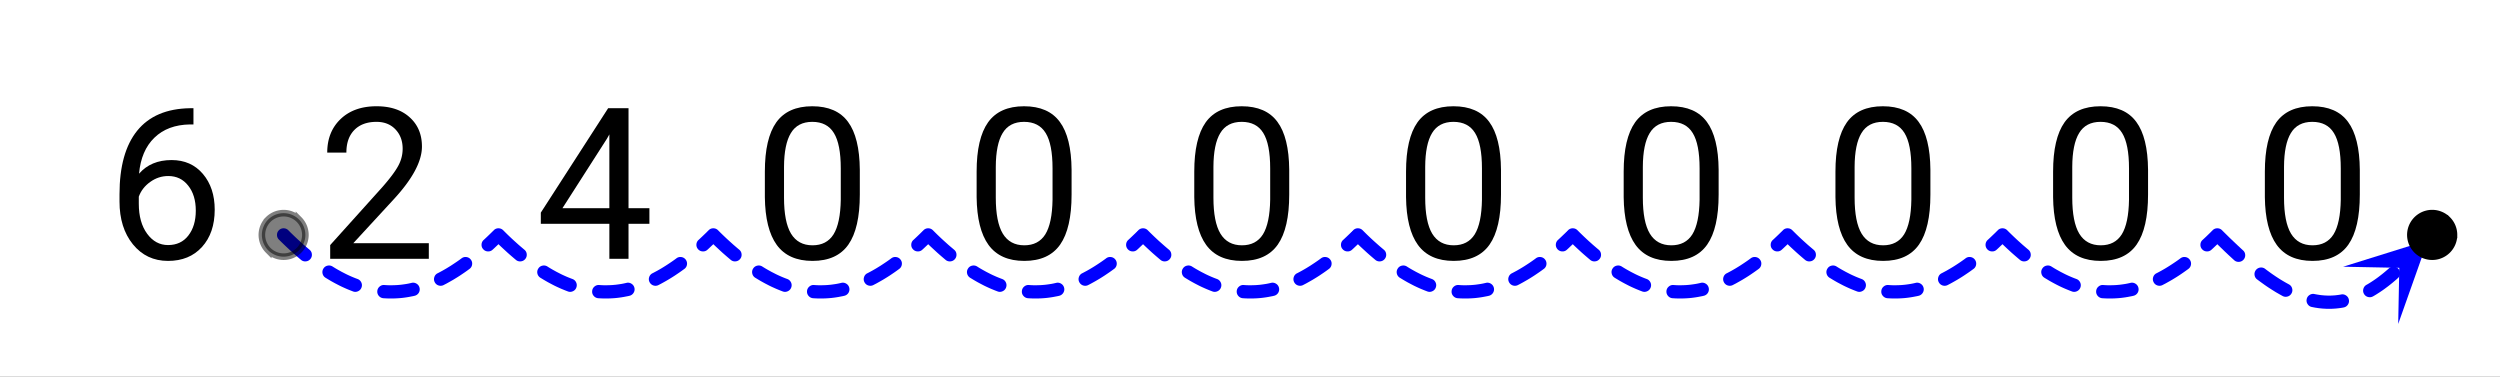 <svg xmlns="http://www.w3.org/2000/svg" xmlns:xlink="http://www.w3.org/1999/xlink" width="424" height="64" viewBox="0 0 318 48"><rect x="0" y="0" width="318" height="48" fill="#808080" stroke="none"/><defs><symbol overflow="visible" id="d"><path d="M11.14-19.156v2.062h-.453c-1.886.032-3.39.594-4.515 1.688-1.125 1.086-1.777 2.61-1.953 4.578 1.008-1.156 2.39-1.735 4.14-1.735 1.657 0 2.985.59 3.985 1.766 1 1.18 1.5 2.695 1.5 4.547 0 1.98-.543 3.563-1.625 4.75C11.145-.32 9.707.266 7.906.266c-1.836 0-3.324-.704-4.468-2.11C2.3-3.25 1.734-5.062 1.734-7.28v-.938c0-3.531.75-6.222 2.25-8.078 1.508-1.863 3.75-2.816 6.72-2.86zm-3.203 8.625c-.835 0-1.601.25-2.296.75-.7.5-1.184 1.125-1.454 1.875v.89c0 1.586.352 2.86 1.063 3.829.707.96 1.594 1.437 2.656 1.437 1.094 0 1.953-.398 2.578-1.203.633-.813.954-1.867.954-3.172 0-1.32-.325-2.383-.97-3.188-.636-.812-1.48-1.218-2.53-1.218zm0 0"/></symbol><symbol overflow="visible" id="e"><path d="M14.14 0H1.595v-1.75l6.625-7.36c.976-1.113 1.656-2.019 2.031-2.718A4.523 4.523 0 0 0 10.813-14c0-1-.305-1.816-.907-2.453-.605-.645-1.414-.969-2.422-.969-1.21 0-2.152.352-2.828 1.047-.668.688-1 1.64-1 2.86H1.22c0-1.758.566-3.18 1.703-4.266 1.133-1.082 2.656-1.625 4.562-1.625 1.782 0 3.188.468 4.22 1.406 1.038.93 1.562 2.168 1.562 3.719 0 1.886-1.204 4.133-3.61 6.734L4.531-1.984h9.61zm0 0"/></symbol><symbol overflow="visible" id="f"><path d="M11.86-6.438h2.656v1.985h-2.657V0H9.422v-4.453H.703v-1.422l8.563-13.281h2.593zm-8.407 0h5.969v-9.39l-.297.531zm0 0"/></symbol><symbol overflow="visible" id="g"><path d="M13.594-8.172c0 2.856-.485 4.977-1.453 6.36C11.17-.427 9.648.265 7.578.265 5.535.266 4.02-.41 3.031-1.766c-.98-1.351-1.484-3.379-1.515-6.078v-3.25c0-2.812.484-4.898 1.453-6.265.976-1.364 2.504-2.047 4.578-2.047 2.062 0 3.578.664 4.547 1.984.976 1.313 1.476 3.344 1.5 6.094zM11.172-11.5c0-2.063-.293-3.563-.875-4.5-.574-.945-1.492-1.422-2.75-1.422-1.242 0-2.149.477-2.719 1.422-.574.938-.867 2.375-.875 4.313v3.906c0 2.062.297 3.59.89 4.578.602.992 1.516 1.484 2.735 1.484 1.195 0 2.086-.46 2.672-1.39.582-.938.89-2.407.922-4.407zm0 0"/></symbol><clipPath id="a"><path d="M0 0h318v47.887H0zm0 0"/></clipPath><clipPath id="b"><path d="M298 30h11v12h-11zm0 0"/></clipPath><clipPath id="c"><path d="M298.047 33.926l16.375-15.758 15.758 16.375-16.375 15.762zm0 0"/></clipPath></defs><g clip-path="url(#a)" fill="#fff"><path d="M0 0h318v48H0z"/><path d="M0 0h318v48H0z"/></g><path d="M36.668 29.281l.289.29.285.277.281.27.282.265.28.258.556.5.277.238.273.234.18.149a.8.8 0 0 1 .297.57.806.806 0 0 1-.191.617.814.814 0 0 1-.57.297.797.797 0 0 1-.614-.191l-.191-.16-.29-.247-.289-.25-.289-.257-.293-.266-.289-.27-.293-.273-.293-.281-.293-.285-.289-.286a.802.802 0 0 1-.25-.597c0-.23.078-.43.243-.594a.8.8 0 0 1 .593-.25c.235 0 .434.082.598.242zm5.629 4.617l.125.079.262.16.261.152.262.145.258.144.262.133.257.133.258.125.254.117.258.113.254.106.254.101.23.086c.215.082.371.23.469.442a.82.82 0 0 1 .02.644.803.803 0 0 1-.442.469.804.804 0 0 1-.644.02l-.254-.098-.286-.114-.28-.117-.282-.125-.285-.129-.281-.136-.282-.145-.285-.148-.281-.153-.285-.16-.282-.168-.285-.172-.12-.074a.81.81 0 0 1-.376-.527.818.818 0 0 1 .106-.633.802.802 0 0 1 .523-.375.828.828 0 0 1 .637.105zm6.598 2.356l.113.008.25.015.246.008h.246l.246-.004.246-.008.246-.011.25-.02.246-.023.246-.032.25-.035.247-.039.25-.047.246-.054.136-.032a.816.816 0 0 1 .637.11.81.81 0 0 1 .371.523.837.837 0 0 1-.633 1.012l-.168.04-.285.054-.281.054-.285.047-.281.04-.286.035-.285.027-.281.02-.285.015-.281.008-.286.004-.28-.004-.286-.008-.281-.016-.113-.007a.827.827 0 0 1-.579-.293.829.829 0 0 1-.199-.614.826.826 0 0 1 .293-.574.809.809 0 0 1 .61-.2zm6.773-1.496l.102-.051.257-.137.258-.14.262-.149.262-.152.261-.16.266-.164.262-.172.265-.176.266-.18.27-.187.265-.195.055-.04a.814.814 0 0 1 .625-.156c.23.035.414.145.55.332.141.188.192.395.157.625a.804.804 0 0 1-.332.551l-.067.05-.285.208-.285.2-.285.194-.285.192-.285.183-.286.176-.28.172-.286.164-.285.16-.281.157-.286.148-.097.05a.83.83 0 0 1-.64.048.806.806 0 0 1-.49-.422.798.798 0 0 1-.046-.64.788.788 0 0 1 .418-.49zm5.855-4.235l.16-.148.282-.266.281-.27.281-.273a.823.823 0 0 1 .598-.242.81.81 0 0 1 .594.258.792.792 0 0 1 .238.598.804.804 0 0 1-.254.59l-.293.289-.586.554-.16.145a.784.784 0 0 1-.602.222.797.797 0 0 1-.585-.27.784.784 0 0 1-.223-.6.797.797 0 0 1 .27-.587zm0 0" fill="#00f"/><path d="M64 29.281l.29.29.28.277.282.27.28.265.282.258.555.5.277.238.277.234.176.149c.18.148.281.34.301.57a.821.821 0 0 1-.191.617.814.814 0 0 1-.57.297.806.806 0 0 1-.618-.191l-.191-.16-.29-.247-.288-.25-.29-.257-.289-.266-.293-.27-.292-.273-.293-.281-.293-.285-.29-.286a.833.833 0 0 1-.25-.597c0-.23.083-.43.247-.594a.794.794 0 0 1 .593-.25c.23 0 .43.082.598.242zm5.629 4.617l.121.079.262.16.261.152.524.29.516.265.257.125.258.117.254.113.258.106.254.101.226.086c.22.082.375.23.47.442.097.21.1.425.019.644a.792.792 0 0 1-.442.469.796.796 0 0 1-.64.02l-.258-.098-.281-.114-.286-.117-.28-.125-.282-.129-.285-.136-.282-.145-.28-.148-.286-.153-.281-.16-.285-.168-.282-.172-.125-.074a.837.837 0 0 1-.375-.527.803.803 0 0 1 .11-.633.793.793 0 0 1 .523-.375.83.83 0 0 1 .637.105zm6.598 2.356l.113.008.246.015.246.008h.246l.25-.004.246-.008.246-.011.246-.02.246-.023.25-.032.247-.035.246-.039.25-.047.25-.054.136-.032a.803.803 0 0 1 .633.11c.2.125.32.297.375.523a.813.813 0 0 1-.11.637.82.82 0 0 1-.523.375l-.171.04-.282.054-.285.054-.281.047-.285.04-.282.035-.285.027-.285.02-.281.015-.285.008-.281.004-.286-.004-.28-.008-.286-.016-.113-.007a.826.826 0 0 1-.575-.293.797.797 0 0 1-.199-.614.807.807 0 0 1 .29-.574.818.818 0 0 1 .613-.2zM83 34.758l.098-.051.257-.137.262-.14.262-.149.262-.152.261-.16.262-.164.266-.172.265-.176.266-.18.266-.187.27-.195.05-.04a.814.814 0 0 1 .625-.156.82.82 0 0 1 .555.332.83.83 0 0 1 .156.625.804.804 0 0 1-.332.551l-.07.05-.286.208-.285.2-.285.194-.285.192-.285.183-.282.176-.285.172-.281.164-.285.16-.285.157-.282.148-.097.05a.84.84 0 0 1-1.133-.374.798.798 0 0 1-.047-.64.806.806 0 0 1 .422-.49zm5.852-4.235l.16-.148.281-.266.281-.27.285-.273a.81.81 0 0 1 .598-.242c.23.004.43.09.594.258.16.164.238.363.238.598a.819.819 0 0 1-.254.59l-.297.289-.293.277-.289.277-.16.145a.793.793 0 0 1-.605.222.81.81 0 0 1-.586-.27.814.814 0 0 1-.223-.6.827.827 0 0 1 .27-.587zm0 0" fill="#00f"/><path d="M91.328 29.281l.29.29.284.277.282.27.28.265.282.258.555.5.277.238.274.234.18.149a.8.8 0 0 1 .296.57.806.806 0 0 1-.191.617.814.814 0 0 1-.57.297.797.797 0 0 1-.614-.191l-.191-.16-.29-.247-.288-.25-.293-.257-.29-.266-.288-.27-.293-.273-.293-.281-.293-.285-.29-.286a.802.802 0 0 1-.25-.597c0-.23.079-.43.243-.594a.8.8 0 0 1 .593-.25c.235 0 .434.082.598.242zm5.629 4.617l.125.079.262.16.261.152.262.145.258.144.262.133.258.133.257.125.254.117.258.113.254.106.254.101.23.086c.215.082.371.23.47.442a.82.82 0 0 1 .019.644.803.803 0 0 1-.442.469.804.804 0 0 1-.644.02l-.258-.098-.281-.114-.282-.117-.28-.125-.286-.129-.281-.136-.282-.145-.285-.148-.28-.153-.286-.16-.281-.168-.285-.172-.122-.074a.81.81 0 0 1-.375-.527.802.802 0 0 1 .106-.633.802.802 0 0 1 .523-.375.828.828 0 0 1 .637.105zm6.598 2.356l.113.008.25.015.246.008h.246l.246-.004.246-.008.246-.011.25-.02.247-.023.246-.032.246-.035.25-.039.246-.047.25-.054.137-.032a.816.816 0 0 1 .636.11.81.81 0 0 1 .371.523.837.837 0 0 1-.633 1.012l-.167.04-.286.054-.28.054-.286.047-.281.04-.285.035-.286.027-.28.02-.286.015-.281.008-.285.004-.282-.004-.285-.008-.281-.016-.113-.007a.827.827 0 0 1-.578-.293.829.829 0 0 1-.2-.614.826.826 0 0 1 .293-.574.809.809 0 0 1 .61-.2zm6.773-1.496l.102-.051.257-.137.258-.14.262-.149.262-.152.261-.16.266-.164.262-.172.265-.176.266-.18.27-.187.265-.195.055-.04a.81.81 0 0 1 .625-.156c.23.035.414.145.55.332.141.188.192.395.157.625a.804.804 0 0 1-.332.551l-.067.05-.285.208-.285.2-.285.194-.285.192-.285.183-.285.176-.282.172-.285.164-.285.16-.281.157-.285.148-.098.05a.83.83 0 0 1-.64.048.806.806 0 0 1-.489-.422.798.798 0 0 1-.047-.64.788.788 0 0 1 .418-.49zm5.856-4.235l.16-.148.281-.266.281-.27.281-.273a.823.823 0 0 1 .598-.242c.235.004.43.09.594.258a.792.792 0 0 1 .238.598.804.804 0 0 1-.254.59l-.293.289-.586.554-.16.145a.784.784 0 0 1-.601.222.797.797 0 0 1-.586-.27.784.784 0 0 1-.223-.6.797.797 0 0 1 .27-.587zm0 0" fill="#00f"/><path d="M118.66 29.281l.29.29.28.277.282.27.281.265.281.258.555.5.277.238.278.234.175.149c.18.148.282.34.301.57a.821.821 0 0 1-.191.617.814.814 0 0 1-.57.297.806.806 0 0 1-.618-.191l-.191-.16-.29-.247-.288-.25-.29-.257-.288-.266-.293-.27-.293-.273-.293-.281-.293-.285-.29-.286a.833.833 0 0 1-.25-.597c0-.23.083-.43.247-.594a.809.809 0 0 1 .594-.25c.23 0 .43.082.597.242zm5.63 4.617l.12.079.262.16.262.152.523.29.516.265.257.125.258.117.254.113.258.106.254.101.226.086c.22.082.375.23.47.442.097.21.1.425.019.644a.792.792 0 0 1-.442.469.796.796 0 0 1-.64.02l-.258-.098-.281-.114-.285-.117-.282-.125-.281-.129-.285-.136-.281-.145-.282-.148-.285-.153-.281-.16-.285-.168-.281-.172-.125-.074a.837.837 0 0 1-.375-.527.803.803 0 0 1 .109-.633.793.793 0 0 1 .523-.375.83.83 0 0 1 .637.105zm6.597 2.356l.113.008.246.015.246.008h.246l.25-.004.246-.008.246-.011.247-.02.246-.023.25-.032.246-.035.246-.039.25-.047.25-.054.137-.032a.803.803 0 0 1 .632.11c.2.125.32.297.375.523a.813.813 0 0 1-.109.637.83.83 0 0 1-.523.375l-.172.04-.282.054-.285.054-.281.047-.285.04-.285.035-.282.027-.285.02-.28.015-.286.008-.281.004-.286-.004-.28-.008-.286-.016-.113-.007a.826.826 0 0 1-.574-.293.797.797 0 0 1-.2-.614.807.807 0 0 1 .29-.574.818.818 0 0 1 .613-.2zm6.773-1.496l.098-.051.258-.137.261-.14.262-.149.258-.152.266-.16.261-.164.266-.172.265-.176.266-.18.266-.187.27-.195.05-.04a.814.814 0 0 1 .625-.156.82.82 0 0 1 .555.332.83.83 0 0 1 .156.625.804.804 0 0 1-.332.551l-.07.05-.286.208-.285.2-.285.194-.285.192-.285.183-.281.176-.286.172-.28.164-.286.16-.285.157-.281.148-.098.05a.84.84 0 0 1-1.133-.374.798.798 0 0 1-.047-.64.806.806 0 0 1 .422-.49zm5.852-4.235l.16-.148.281-.266.281-.27.286-.273a.81.81 0 0 1 .597-.242c.23.004.43.09.594.258.16.164.238.363.238.598a.819.819 0 0 1-.254.59l-.297.289-.293.277-.289.277-.16.145a.793.793 0 0 1-.605.222.81.81 0 0 1-.586-.27.814.814 0 0 1-.223-.6.827.827 0 0 1 .27-.587zm0 0" fill="#00f"/><path d="M145.988 29.281l.29.29.285.277.28.27.282.265.277.258.282.25.277.246.277.242.274.234.18.149a.8.8 0 0 1 .296.57.806.806 0 0 1-.191.617.814.814 0 0 1-.57.297.797.797 0 0 1-.614-.191l-.191-.16-.29-.247-.288-.25-.293-.257-.29-.266-.292-.27-.29-.273-.292-.281-.293-.285-.29-.286a.802.802 0 0 1-.25-.597c0-.23.079-.43.243-.594a.815.815 0 0 1 .594-.25c.234 0 .433.082.597.242zm5.63 4.617l.124.079.262.16.262.152.261.145.258.144.262.133.258.133.257.125.254.117.258.113.254.106.254.101.23.086c.215.082.372.23.47.442a.82.82 0 0 1 .019.644.803.803 0 0 1-.442.469.804.804 0 0 1-.644.02l-.258-.098-.281-.114-.281-.117-.282-.125-.285-.129-.281-.136-.281-.145-.286-.148-.28-.153-.286-.16-.281-.168-.285-.172-.121-.074a.81.81 0 0 1-.375-.527.802.802 0 0 1 .105-.633.802.802 0 0 1 .523-.375.828.828 0 0 1 .637.105zm6.597 2.356l.113.008.25.015.246.008h.246l.246-.004.246-.008.247-.011.25-.02.246-.023.246-.032.246-.035.25-.039.246-.047.25-.054.137-.032a.815.815 0 0 1 .636.11.81.81 0 0 1 .371.523.837.837 0 0 1-.633 1.012l-.167.04-.285.054-.282.054-.285.047-.285.04-.281.035-.285.027-.282.02-.285.015-.281.008-.285.004-.281-.004-.286-.008-.28-.016-.114-.007a.827.827 0 0 1-.578-.293.829.829 0 0 1-.2-.614.81.81 0 0 1 .293-.574.809.809 0 0 1 .61-.2zm6.773-1.496l.102-.051.258-.137.257-.14.262-.149.262-.152.262-.16.265-.164.262-.172.266-.176.265-.18.27-.187.265-.195.055-.04a.81.81 0 0 1 .625-.156c.23.035.414.145.55.332.141.188.192.395.157.625a.804.804 0 0 1-.332.551l-.066.05-.286.208-.285.2-.285.194-.285.192-.285.183-.285.176-.282.172-.285.164-.285.16-.281.157-.285.148-.098.05a.83.83 0 0 1-.64.048.806.806 0 0 1-.489-.422.814.814 0 0 1-.05-.64.806.806 0 0 1 .421-.49zm5.856-4.235l.16-.148.281-.266.281-.27.282-.273a.823.823 0 0 1 .597-.242c.235.004.43.09.594.258a.792.792 0 0 1 .238.598.804.804 0 0 1-.254.59l-.293.289-.585.554-.16.145a.784.784 0 0 1-.602.222.797.797 0 0 1-.586-.27.784.784 0 0 1-.223-.6.797.797 0 0 1 .27-.587zm0 0" fill="#00f"/><path d="M173.32 29.281l.29.29.28.277.282.27.281.265.281.258.278.25.277.246.277.242.278.234.176.149c.18.148.28.34.3.57a.821.821 0 0 1-.191.617.814.814 0 0 1-.57.297.806.806 0 0 1-.618-.191l-.191-.16-.29-.247-.288-.25-.29-.257-.288-.266-.293-.27-.293-.273-.293-.281-.293-.285-.29-.29a.817.817 0 0 1-.25-.593c0-.23.083-.43.247-.594a.794.794 0 0 1 .594-.25c.23 0 .43.082.597.242zm5.63 4.617l.12.079.262.16.262.152.523.29.516.265.258.125.257.117.254.113.258.106.254.101.227.086c.218.082.375.23.468.442.098.21.102.425.02.644a.792.792 0 0 1-.441.469.796.796 0 0 1-.641.02l-.258-.098-.281-.114-.285-.117-.282-.125-.28-.129-.286-.136-.281-.145-.281-.148-.286-.153-.28-.16-.286-.168-.281-.172-.125-.074a.837.837 0 0 1-.375-.527.803.803 0 0 1 .11-.633.793.793 0 0 1 .523-.375.83.83 0 0 1 .636.105zm6.597 2.356l.113.008.246.015.246.008h.246l.25-.004.247-.008.246-.011.246-.02.246-.023.25-.032.246-.035.246-.039.25-.047.25-.054.137-.032a.803.803 0 0 1 .633.11c.199.125.32.297.375.523a.813.813 0 0 1-.11.637.83.83 0 0 1-.523.375l-.172.04-.281.054-.286.054-.28.047-.286.04-.285.035-.281.027-.286.02-.28.015-.286.008-.281.004-.285-.004-.282-.008-.285-.016-.113-.007a.826.826 0 0 1-.574-.293.797.797 0 0 1-.2-.614.807.807 0 0 1 .29-.574.818.818 0 0 1 .613-.2zm6.773-1.496l.098-.051.258-.137.262-.14.261-.149.258-.152.266-.16.261-.164.266-.172.266-.176.265-.18.266-.187.27-.195.05-.04a.814.814 0 0 1 .625-.156.82.82 0 0 1 .555.332.83.83 0 0 1 .156.625.804.804 0 0 1-.332.551l-.07.05-.285.208-.286.2-.285.194-.285.192-.285.183-.281.176-.285.172-.286.164-.28.16-.286.157-.281.148-.098.05a.84.84 0 0 1-1.133-.374.806.806 0 0 1-.047-.645.81.81 0 0 1 .422-.484zm5.852-4.235l.16-.148.281-.266.282-.27.285-.273a.81.81 0 0 1 .597-.242c.23.004.43.09.59.258a.81.81 0 0 1 .242.598.819.819 0 0 1-.254.59l-.296.289-.293.277-.29.277-.16.145a.798.798 0 0 1-.605.222.81.81 0 0 1-.586-.27.814.814 0 0 1-.223-.6.827.827 0 0 1 .27-.587zm0 0" fill="#00f"/><path d="M200.648 29.281l.29.29.285.277.28.27.282.265.278.258.28.25.278.25.277.238.274.234.18.149a.8.8 0 0 1 .296.57.806.806 0 0 1-.191.617.8.8 0 0 1-.57.297.797.797 0 0 1-.614-.191l-.191-.16-.289-.247-.29-.25-.292-.257-.29-.266-.292-.27-.29-.273-.292-.281-.293-.285-.29-.286a.802.802 0 0 1-.25-.597c0-.23.079-.43.243-.594a.815.815 0 0 1 .594-.25c.234 0 .433.082.597.242zm5.63 4.617l.124.079.262.16.262.152.262.145.257.144.262.133.258.133.258.125.254.117.257.113.254.106.254.101.23.086c.215.082.372.23.47.442a.82.82 0 0 1 .019.644.803.803 0 0 1-.441.469.804.804 0 0 1-.645.02l-.258-.098-.281-.114-.281-.117-.282-.125-.285-.129-.281-.136-.281-.145-.285-.148-.282-.153-.285-.16-.281-.168-.285-.172-.121-.074a.81.81 0 0 1-.375-.527.786.786 0 0 1 .105-.633.802.802 0 0 1 .524-.375.828.828 0 0 1 .636.105zm6.597 2.356l.113.008.25.015.246.008h.246l.247-.004.246-.008.246-.011.246-.02.25-.023.246-.032.246-.035.25-.039.246-.047.25-.054.137-.032a.815.815 0 0 1 .637.11.81.81 0 0 1 .37.523.837.837 0 0 1-.633 1.012l-.171.04-.563.108-.285.047-.285.04-.281.035-.285.027-.281.02-.286.015-.28.008-.286.004-.281-.004-.285-.008-.282-.016-.117-.007a.826.826 0 0 1-.574-.293.829.829 0 0 1-.2-.614.81.81 0 0 1 .294-.574.809.809 0 0 1 .609-.2zm6.773-1.496l.102-.051.258-.137.258-.14.261-.149.262-.152.262-.16.265-.164.262-.172.266-.176.265-.18.27-.187.266-.195.054-.04a.81.81 0 0 1 .625-.156.813.813 0 0 1 .551.332c.14.188.191.395.156.625a.804.804 0 0 1-.332.551l-.066.05-.29.208-.284.2-.282.194-.285.192-.285.183-.285.176-.281.172-.286.164-.285.16-.28.157-.286.148-.098.05a.83.83 0 0 1-.64.048.806.806 0 0 1-.489-.422.814.814 0 0 1-.05-.64.806.806 0 0 1 .421-.49zm5.856-4.235l.16-.148.281-.266.282-.27.28-.273a.823.823 0 0 1 .598-.242c.235.004.43.09.594.258a.792.792 0 0 1 .238.598.804.804 0 0 1-.253.59l-.293.289-.586.554-.16.145a.784.784 0 0 1-.602.222.797.797 0 0 1-.586-.27.784.784 0 0 1-.223-.6.797.797 0 0 1 .27-.587zm0 0" fill="#00f"/><path d="M227.977 29.281l.293.29.28.277.282.27.281.265.282.258.554.5.278.238.277.234.176.149c.18.148.28.34.3.57a.821.821 0 0 1-.19.617.8.8 0 0 1-.571.297.806.806 0 0 1-.617-.191l-.192-.16-.289-.247-.289-.25-.289-.257-.29-.266-.292-.27-.293-.273-.293-.281-.293-.285-.289-.29a.817.817 0 0 1-.25-.593c0-.23.082-.43.246-.594a.794.794 0 0 1 .594-.25c.23 0 .43.082.594.242zm5.628 4.617l.125.079.262.16.262.152.523.29.516.265.258.125.258.117.254.113.257.106.254.101.227.086c.219.082.375.23.469.442.097.21.101.425.02.644a.792.792 0 0 1-.442.469.796.796 0 0 1-.641.02l-.258-.098-.281-.114-.285-.117-.281-.125-.282-.129-.285-.136-.281-.145-.281-.148-.286-.153-.28-.16-.286-.168-.281-.172-.125-.074a.837.837 0 0 1-.375-.527.803.803 0 0 1 .11-.633.793.793 0 0 1 .523-.375.818.818 0 0 1 .632.105zm6.602 2.356l.113.008.246.015.246.008h.247l.246-.004.25-.008.246-.011.246-.02.246-.023.25-.032.246-.035.246-.039.25-.047.25-.054.137-.032a.803.803 0 0 1 .633.11c.199.125.32.297.375.523a.813.813 0 0 1-.11.637.83.83 0 0 1-.523.375l-.172.04-.285.054-.281.054-.286.047-.28.04-.286.035-.281.027-.285.02-.282.015-.285.008-.281.004-.285-.004-.281-.008-.286-.016-.113-.007a.826.826 0 0 1-.574-.293.797.797 0 0 1-.2-.614.807.807 0 0 1 .29-.574.818.818 0 0 1 .613-.2zm6.773-1.496l.098-.051.258-.137.262-.14.257-.149.262-.152.266-.16.262-.164.265-.172.266-.176.265-.18.266-.187.27-.195.05-.04a.814.814 0 0 1 .625-.156.82.82 0 0 1 .555.332.83.83 0 0 1 .156.625.804.804 0 0 1-.332.551l-.07.05-.285.208-.285.2-.286.194-.285.192-.285.183-.281.176-.285.172-.285.164-.282.16-.285.157-.281.148-.098.05a.84.84 0 0 1-1.133-.374.798.798 0 0 1-.046-.64.794.794 0 0 1 .421-.49zm5.852-4.235l.16-.148.281-.266.282-.27.285-.273a.81.81 0 0 1 .597-.242c.231.004.43.09.59.258a.81.81 0 0 1 .243.598.819.819 0 0 1-.254.59l-.297.289-.293.277-.29.277-.16.145a.798.798 0 0 1-.605.222.81.81 0 0 1-.586-.27.814.814 0 0 1-.222-.6.827.827 0 0 1 .269-.587zm0 0" fill="#00f"/><path d="M255.309 29.281l.289.29.285.277.281.27.281.265.278.258.28.25.278.25.278.238.273.234.18.149c.175.148.277.34.297.57a.806.806 0 0 1-.192.617.8.8 0 0 1-.57.297.797.797 0 0 1-.613-.191l-.192-.16-.289-.247-.289-.25-.293-.257-.289-.266-.293-.27-.289-.273-.293-.281-.293-.285-.289-.29a.788.788 0 0 1-.25-.593c0-.23.078-.43.242-.594a.8.8 0 0 1 .594-.25c.234 0 .434.082.598.242zm5.629 4.617l.125.079.261.16.262.152.262.145.257.144.262.133.258.133.258.125.254.117.258.113.253.106.254.101.23.086c.216.082.372.23.47.442a.82.82 0 0 1 .02.644.803.803 0 0 1-.442.469.804.804 0 0 1-.645.02l-.258-.098-.28-.114-.282-.117-.285-.125-.282-.129-.28-.136-.286-.145-.281-.148-.281-.153-.286-.16-.28-.168-.286-.172-.121-.074a.81.81 0 0 1-.375-.527.786.786 0 0 1 .105-.633.802.802 0 0 1 .524-.375.83.83 0 0 1 .637.105zm6.597 2.356l.113.008.25.015.247.008h.246l.246-.004.246-.008.246-.011.246-.02.25-.023.246-.032.246-.035.25-.039.246-.047.25-.054.137-.032a.816.816 0 0 1 .637.11.81.81 0 0 1 .37.523.837.837 0 0 1-.633 1.012l-.17.04-.282.054-.285.054-.282.047-.285.04-.28.035-.286.027-.281.02-.286.015-.28.008-.286.004-.281-.004-.285-.008-.285-.016-.114-.007a.826.826 0 0 1-.574-.293.813.813 0 0 1-.2-.614.81.81 0 0 1 .294-.574.809.809 0 0 1 .61-.2zm6.774-1.496l.101-.051.258-.137.258-.14.262-.149.261-.152.262-.16.262-.164.265-.172.266-.176.266-.18.27-.187.265-.195.054-.04a.81.81 0 0 1 .625-.156.813.813 0 0 1 .551.332.814.814 0 0 1 .156.625.804.804 0 0 1-.332.551l-.066.05-.29.208-.284.2-.281.194-.286.192-.285.183-.285.176-.281.172-.285.164-.286.16-.28.157-.286.148-.098.05a.83.83 0 0 1-.64.048.806.806 0 0 1-.488-.422.814.814 0 0 1-.051-.64.806.806 0 0 1 .422-.49zm5.855-4.235l.16-.148.281-.262.563-.547a.823.823 0 0 1 .598-.242c.234.004.43.09.593.258.16.164.243.363.239.598a.804.804 0 0 1-.254.59l-.293.289-.586.554-.16.145a.784.784 0 0 1-.602.222.797.797 0 0 1-.586-.27.784.784 0 0 1-.222-.6.797.797 0 0 1 .27-.587zm0 0" fill="#00f"/><path d="M282.64 29.285l.25.25.25.246.493.485.492.468.484.461.243.223.238.223.226.207a.807.807 0 0 1 .274.582.826.826 0 0 1-.219.605.816.816 0 0 1-.586.274.81.81 0 0 1-.605-.22l-.23-.21-.247-.227-.25-.23-.246-.234-.25-.235-.246-.242-.254-.242-.25-.242-.25-.25-.254-.25-.25-.25a.8.8 0 0 1-.25-.594.82.82 0 0 1 .246-.598.811.811 0 0 1 .594-.246c.234 0 .434.082.598.246zm5.481 4.91l.23.176.227.164.223.164.226.16.446.305.445.29.219.136.222.133.22.129.218.125.219.12.129.071c.203.11.34.273.406.496a.798.798 0 0 1-.063.64.809.809 0 0 1-.496.41.825.825 0 0 1-.644-.062l-.149-.082-.238-.133-.477-.273-.476-.297-.238-.152-.239-.156-.238-.16-.238-.165-.477-.343-.238-.176-.23-.172a.802.802 0 0 1-.329-.555.816.816 0 0 1 .16-.625.83.83 0 0 1 .555-.328.833.833 0 0 1 .625.16zm6.277 3.207l.223.043-.164.825.145-.829.226.04-.144.828.125-.832.226.035-.129.832.11-.832.226.027-.11.836.09-.836.227.023-.09.836.07-.84.227.02-.07.84.05-.84.227.012-.05.84.03-.84.227.008-.03.84.01-.84.227.004-.011.84-.008-.84.226-.004.012.84-.035-.84.23-.008.032.84-.055-.84.23-.016.051.84-.074-.836.23-.02.075.837-.098-.836.23-.028.094.84-.113-.836.227-.031.117.836-.137-.832.23-.04.133.833-.156-.828.09-.016a.802.802 0 0 1 .629.133.802.802 0 0 1 .351.539.802.802 0 0 1-.132.629.802.802 0 0 1-.54.351l-.085.02c-.008 0-.012 0-.02.004l-.23.035c-.004 0-.012.004-.02.004l-.227.031c-.007 0-.015.004-.023.004l-.227.023c-.007.004-.015.004-.023.004l-.227.02h-.02l-.23.016h-.02l-.226.011h-.25c-.004.004-.011.004-.02.004l-.226-.004h-.02l-.226-.008c-.008 0-.015 0-.02-.003l-.226-.012h-.023l-.227-.02c-.004 0-.012 0-.02-.004l-.226-.023h-.02l-.222-.031c-.008 0-.016 0-.02-.004l-.226-.035h-.02l-.226-.043c-.004 0-.012 0-.02-.004l-.219-.043a.804.804 0 0 1-.535-.36.798.798 0 0 1-.125-.629.79.79 0 0 1 .36-.535.798.798 0 0 1 .628-.125zm6.614-1.168l.164-.093.222-.133.227-.145.227-.148.23-.156.227-.16.23-.169.234-.18.23-.179.235-.191.239-.2.238-.203.172-.152a.823.823 0 0 1 .61-.21c.23.015.421.108.577.28a.834.834 0 0 1 .211.61.82.82 0 0 1-.285.582l-.188.168-.257.218-.254.215-.258.207-.254.2-.254.19-.254.188-.254.18-.254.172-.253.164-.25.16-.254.153-.164.093a.825.825 0 0 1-.637.082.809.809 0 0 1-.512-.39.801.801 0 0 1-.082-.64.819.819 0 0 1 .39-.513zm0 0" fill="#00f"/><g clip-path="url(#b)"><g clip-path="url(#c)"><path d="M298.047 33.926l10.777-3.364-3.773 10.645.137-7.14zm0 0" fill="#00f"/></g></g><path d="M38.844 29.879a2.782 2.782 0 0 1-.809 1.96 2.825 2.825 0 0 1-.898.598 2.757 2.757 0 0 1-2.121 0c-.34-.14-.637-.34-.899-.597a2.782 2.782 0 0 1-.597-3.02c.14-.34.34-.636.597-.898a2.782 2.782 0 0 1 3.02-.598c.336.14.636.34.898.598a2.782 2.782 0 0 1 .809 1.957zm0 0" fill-opacity=".502" stroke-width=".842" stroke="#000" stroke-opacity=".502"/><path d="M312.144 29.879a2.757 2.757 0 0 1-.812 1.96 2.74 2.74 0 0 1-.898.598c-.336.141-.692.211-1.06.211a2.782 2.782 0 0 1-1.957-.809 2.757 2.757 0 0 1-.602-3.02 2.782 2.782 0 0 1 2.559-1.707c.368.001.724.072 1.06.212.34.14.64.34.898.598a2.752 2.752 0 0 1 .813 1.957zm0 0" stroke-width=".842" stroke="#000"/><use xlink:href="#d" x="13.468" y="32.922"/><use xlink:href="#e" x="40.405" y="32.922"/><use xlink:href="#f" x="68.089" y="32.922"/><use xlink:href="#g" x="95.774" y="32.922"/><use xlink:href="#g" x="122.711" y="32.922"/><use xlink:href="#g" x="150.395" y="32.922"/><use xlink:href="#g" x="177.332" y="32.922"/><use xlink:href="#g" x="205.016" y="32.922"/><use xlink:href="#g" x="231.953" y="32.922"/><use xlink:href="#g" x="259.638" y="32.922"/><use xlink:href="#g" x="286.574" y="32.922"/></svg>